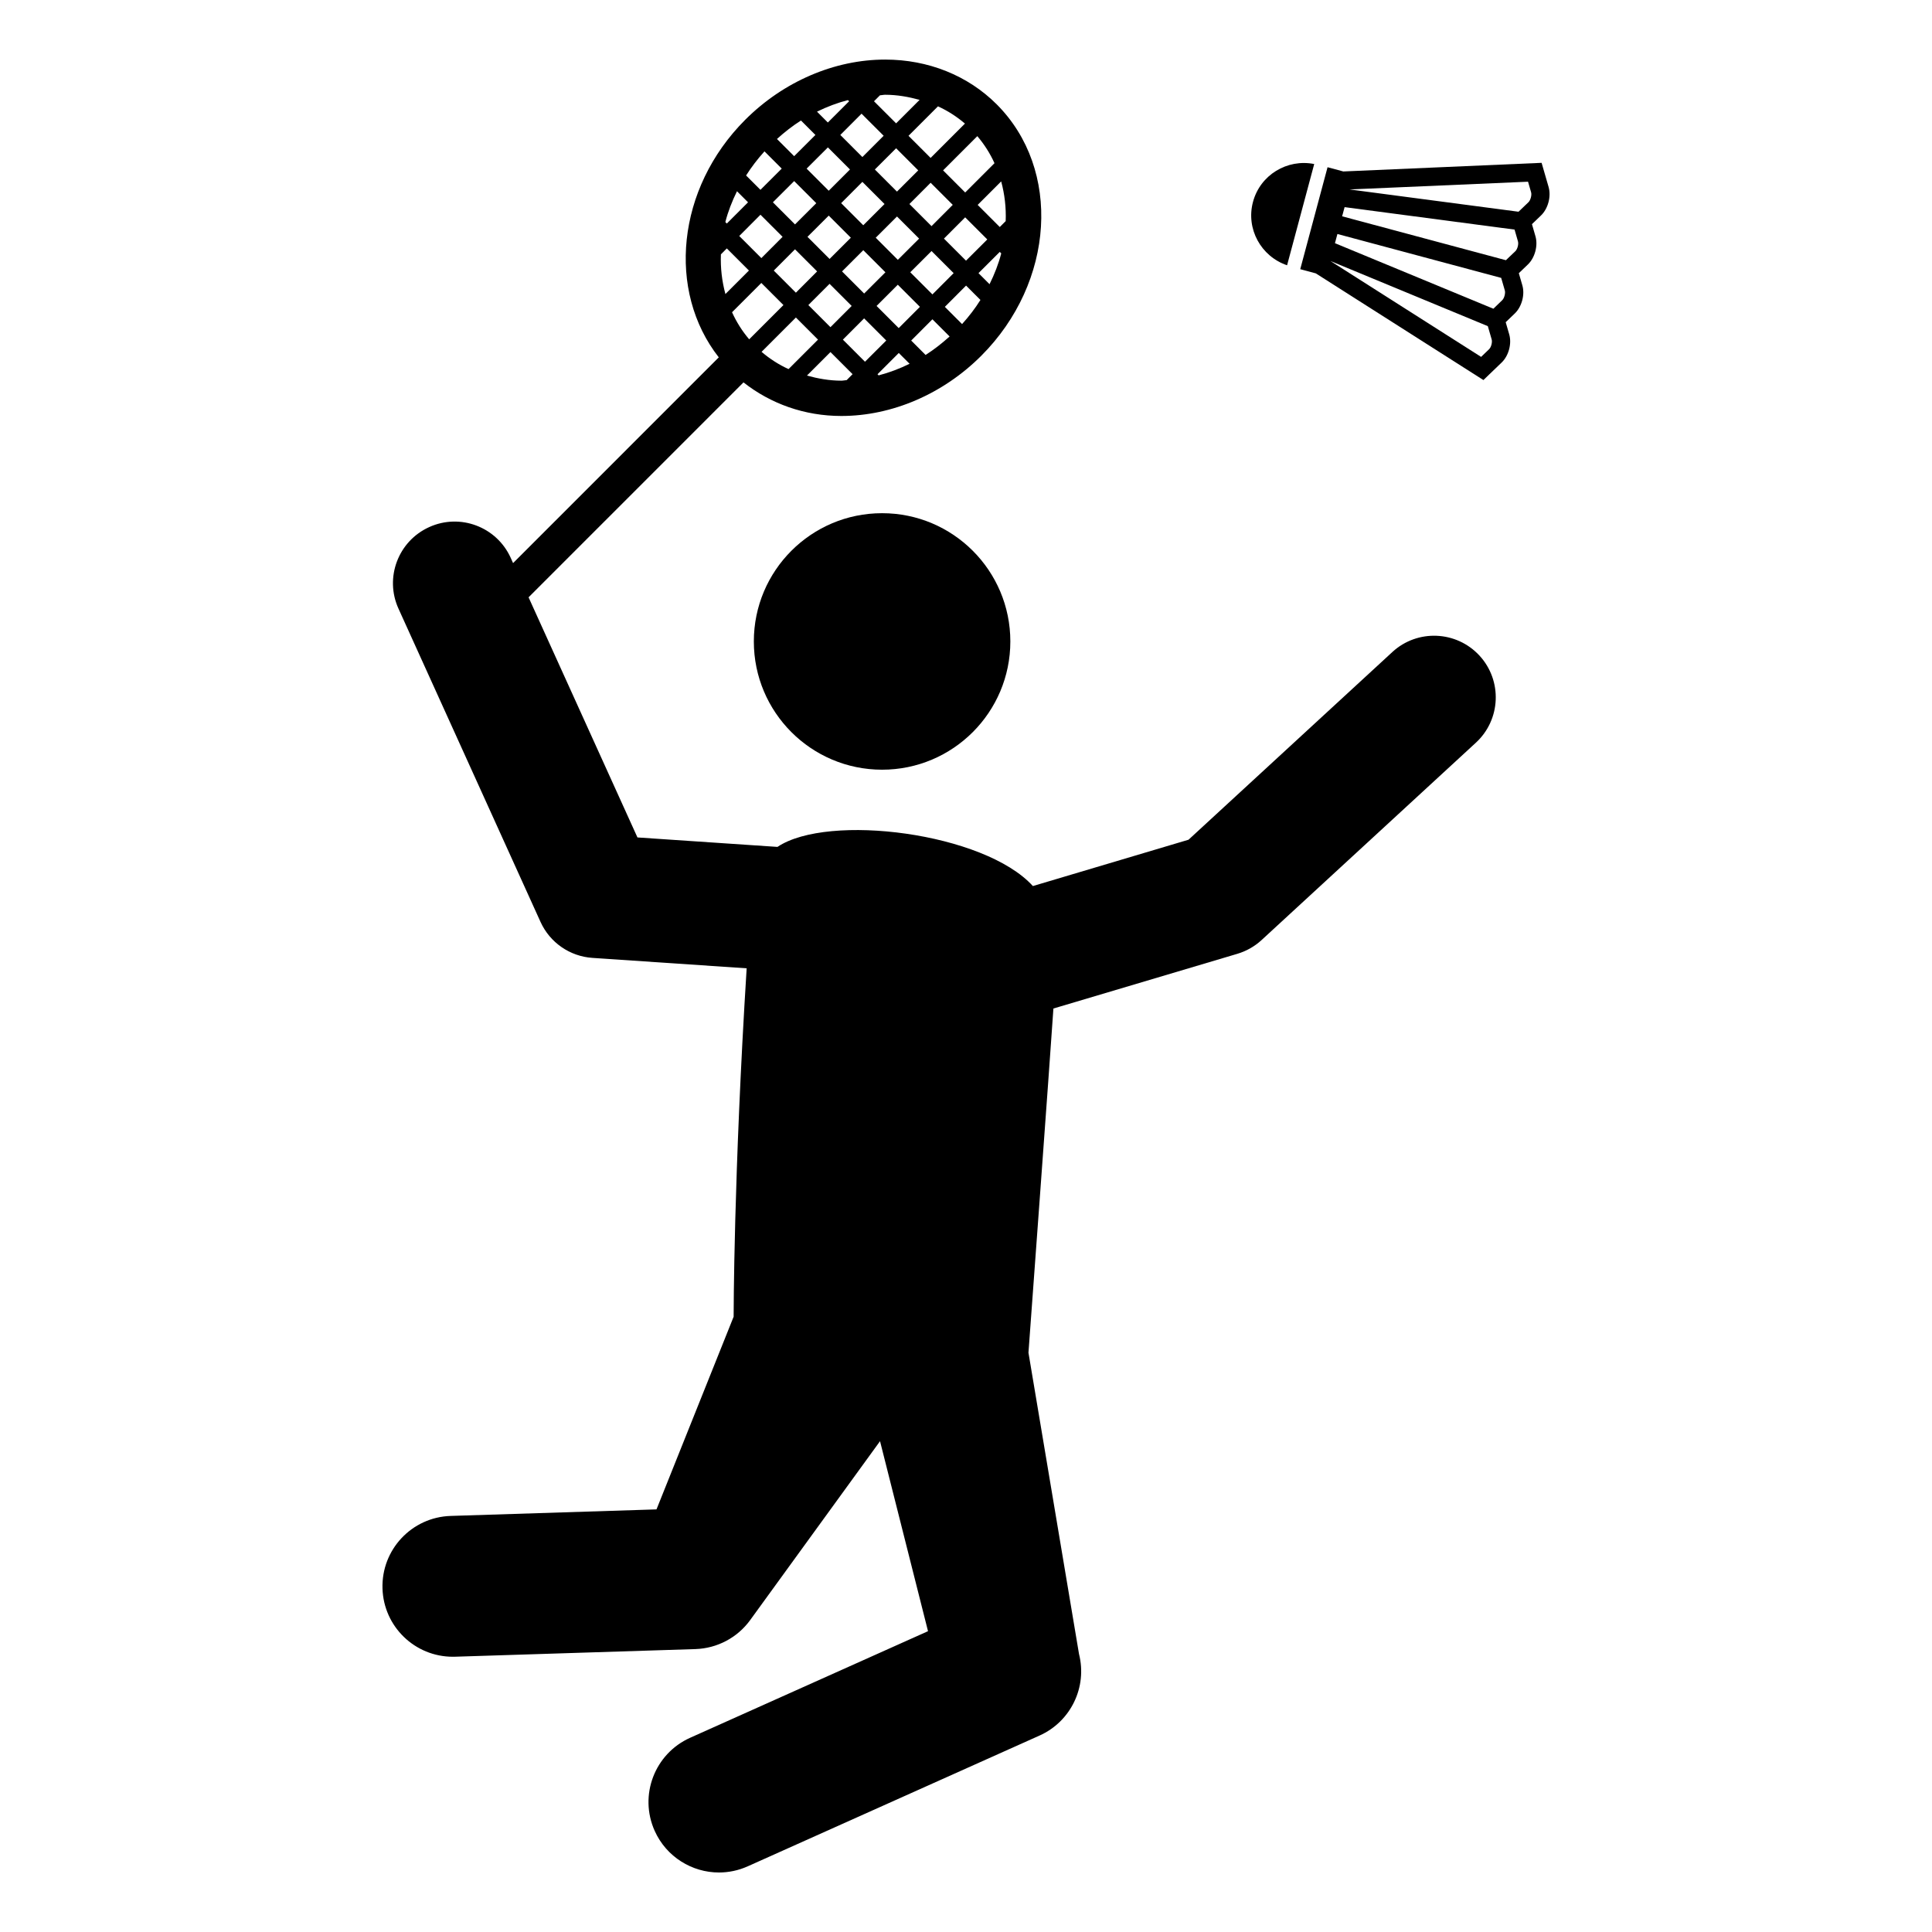 <?xml version="1.0" encoding="UTF-8"?>
<!-- Uploaded to: ICON Repo, www.iconrepo.com, Generator: ICON Repo Mixer Tools -->
<svg fill="#000000" width="800px" height="800px" version="1.1" viewBox="144 144 512 512" xmlns="http://www.w3.org/2000/svg">
 <g>
  <path d="m411.75 313.99c0 18.77-15.219 33.988-33.988 33.988s-33.988-15.219-33.988-33.988c0-18.773 15.219-33.988 33.988-33.988s33.988 15.215 33.988 33.988"/>
  <path d="m485.09 214.3 7.191-26.832c-7.156-1.426-14.312 2.883-16.223 10.031-1.922 7.144 2.121 14.461 9.031 16.801z"/>
  <path d="m554.41 193.61-1.867-6.457-52.555 2.285-4.172-1.121-7.238 27.02 4.125 1.109 44.418 28.27 4.844-4.656c1.848-1.773 2.715-4.981 1.996-7.453l-0.934-3.219 2.418-2.324c1.848-1.773 2.715-4.981 1.996-7.445l-0.934-3.219 2.418-2.324c1.84-1.773 2.707-4.973 1.996-7.445l-0.934-3.227 2.426-2.332c1.848-1.789 2.695-5 1.996-7.461zm-15.805 42.953-2.098 2.016-39.941-25.414 41.723 17.27 1.016 3.5c0.227 0.754-0.129 2.098-0.699 2.629zm3.488-12.996-2.332 2.25-41.984-17.371 0.652-2.434 43.402 11.633 0.961 3.312c0.215 0.734-0.137 2.078-0.699 2.609zm3.481-12.988-2.492 2.379-43.402-11.633 0.652-2.434 45.043 5.953 0.895 3.106c0.23 0.746-0.133 2.098-0.695 2.629zm3.492-12.996-2.641 2.527-44.781-5.906 47.301-2.051 0.812 2.801c0.223 0.734-0.145 2.09-0.691 2.629z"/>
  <path d="m512.99 316.79-54.02 49.746-41.246 12.277c-12.848-14.152-54.242-19.398-67.688-10.375l-37.105-2.508-28.855-63.637 56.957-56.957c7.203 5.664 16.168 8.902 25.938 8.902 13.418 0 26.926-5.812 37.066-15.945 19.5-19.508 21.336-49.402 4.098-66.645-7.641-7.641-18.145-11.859-29.566-11.859-13.418 0-26.934 5.812-37.066 15.945-18.223 18.223-20.797 45.391-7.016 62.969l-54.516 54.523-0.633-1.41c-3.731-8.219-13.418-11.867-21.609-8.125-8.211 3.723-11.859 13.398-8.125 21.609l37.637 83.008c2.481 5.477 7.773 9.145 13.77 9.543l40.863 2.762c-3.453 55.008-3.453 92.328-3.453 92.328l-20.441 51.062-54.551 1.734c-10.301 0.328-18.391 8.938-18.062 19.246 0.316 10.105 8.602 18.07 18.641 18.07 0.195 0 0.402 0 0.598-0.008l63.695-2.023c5.766-0.188 11.121-3.023 14.508-7.688l34.41-47.406 12.715 50.352-63.043 28.25c-9.406 4.219-13.613 15.254-9.395 24.66 3.106 6.922 9.918 11.039 17.035 11.039 2.547 0 5.141-0.523 7.621-1.633l77.344-34.66c8.266-3.703 12.68-12.82 10.457-21.598l-13.398-79.863s5.773-78.48 6.613-91.207l48.75-14.5c2.379-0.711 4.57-1.949 6.41-3.637l56.801-52.312c6.633-6.109 7.055-16.438 0.953-23.074-6.121-6.629-16.449-7.066-23.09-0.957zm-174.99-90.043 7.762-7.762 5.859 5.859-9.078 9.078c-1.863-2.191-3.375-4.59-4.543-7.176zm22.543-10.82-5.625 5.637-5.859-5.859 5.625-5.637zm-2.555-9.164 5.637-5.625 5.859 5.859-5.637 5.625zm5.856 12.457 5.859 5.859-5.625 5.625-5.859-5.859zm3.305-3.293 5.637-5.625 5.859 5.859-5.637 5.625zm8.93-8.93 5.637-5.625 5.859 5.859-5.637 5.625zm5.848 12.457 5.859 5.859-5.617 5.633-5.867-5.867zm3.305-3.305 5.637-5.625 5.859 5.859-5.625 5.637zm8.926-8.918 5.625-5.637 5.859 5.859-5.637 5.625zm-3.293-3.305-5.859-5.859 5.625-5.637 5.859 5.859zm-9.16-9.152-5.859-5.859 5.637-5.625 5.859 5.859zm-3.293 3.293-5.637 5.625-5.859-5.859 5.625-5.637zm-14.789-3.523-5.859-5.859 5.637-5.625 5.852 5.852zm-3.301 3.301-5.637 5.625-5.859-5.859 5.637-5.625zm-8.93 8.918-5.625 5.637-5.859-5.859 5.625-5.637zm-5.57 30.48 9.098-9.098 5.859 5.859-7.809 7.809c-2.606-1.184-4.984-2.723-7.148-4.57zm22.551 7.492c-0.465 0.02-0.922 0.148-1.391 0.148-3.191 0-6.215-0.551-9.133-1.352l6.231-6.231 5.859 5.859zm-1-10.727 5.625-5.637 5.867 5.867-5.637 5.625zm9.473 9.469-0.297-0.297 5.637-5.637 2.863 2.863c-2.672 1.309-5.406 2.344-8.203 3.07zm12.445-5.41-3.816-3.816 5.625-5.637 4.555 4.555c-2.027 1.816-4.125 3.469-6.363 4.898zm9.664-8.184-4.562-4.562 5.625-5.637 3.805 3.805c-1.395 2.234-3.027 4.359-4.867 6.394zm7.285-10.57-2.93-2.93 5.637-5.625 0.391 0.391c-0.715 2.769-1.781 5.496-3.098 8.164zm3.082-27.242c0.914 3.379 1.336 6.914 1.195 10.523l-1.566 1.566-5.859-5.859zm-1.773-4.824-7.762 7.762-5.859-5.859 9.07-9.07c1.871 2.195 3.383 4.594 4.551 7.168zm-7.828-10.496-9.098 9.098-5.859-5.859 7.809-7.809c2.606 1.184 4.992 2.731 7.148 4.57zm-22.531-7.492c0.465-0.02 0.922-0.148 1.379-0.148 3.18 0 6.215 0.551 9.133 1.352l-6.223 6.223-5.859-5.852zm0.988 10.719-5.637 5.637-5.848-5.852 5.625-5.637zm-9.469-9.449 0.309 0.309-5.629 5.625-2.875-2.875c2.66-1.305 5.394-2.34 8.195-3.059zm-12.438 5.41 3.824 3.824-5.637 5.625-4.555-4.555c2.019-1.824 4.117-3.477 6.367-4.894zm-9.676 8.172 4.57 4.57-5.637 5.625-3.805-3.805c1.41-2.227 3.035-4.348 4.871-6.391zm-7.285 10.57 2.93 2.93-5.625 5.629-0.391-0.391c0.707-2.773 1.77-5.496 3.086-8.168zm-2.695 15.152 5.859 5.859-6.231 6.231c-0.914-3.379-1.336-6.902-1.195-10.516z"/>
 </g>
</svg>